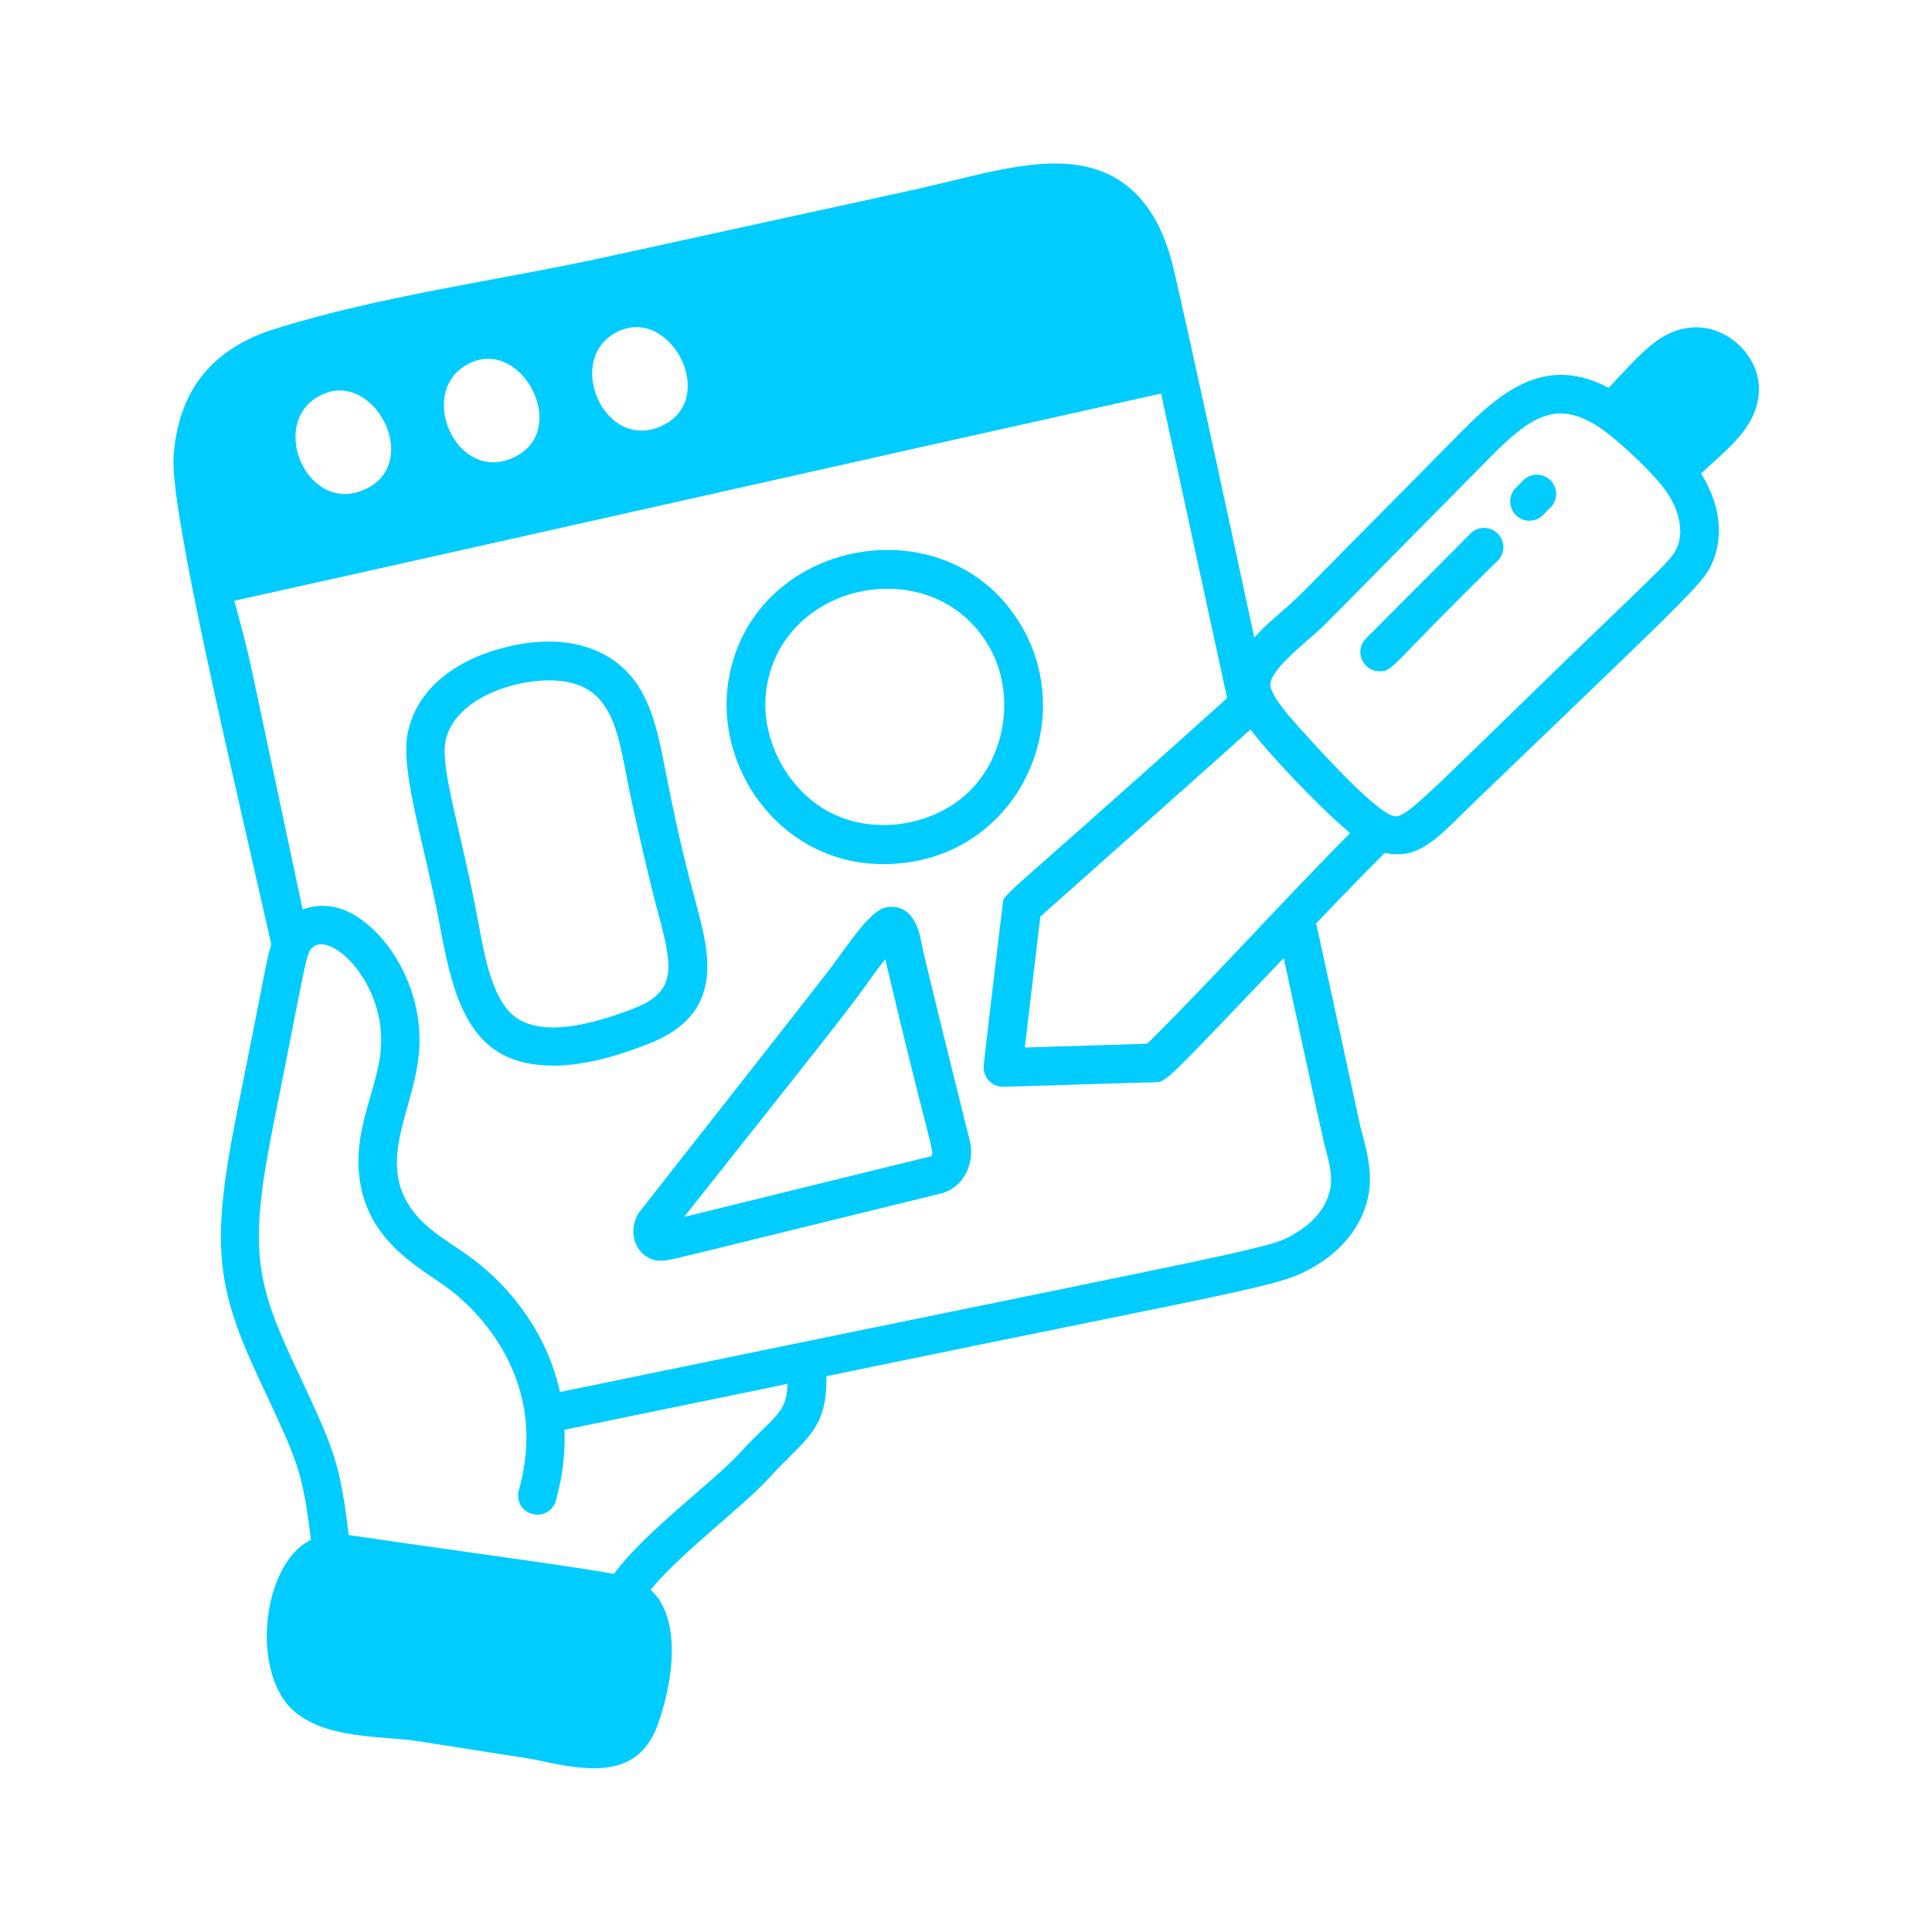 <svg xmlns="http://www.w3.org/2000/svg" xmlns:xlink="http://www.w3.org/1999/xlink" id="Layer_1" x="0px" y="0px" viewBox="0 0 512 512" style="enable-background:new 0 0 512 512;" xml:space="preserve"><style type="text/css">	.st0{fill:#00CCFF;}</style><g id="_x34_3">	<path class="st0" d="M244.4,250.9c-0.6-3.4-1.9-10.6-8.2-10.6c0,0,0,0-0.1,0c-3.8,0.1-6.7,3.3-15.2,15.2  c-2.1,3-51.6,65.8-51.6,65.9c-3.9,6.2,0.5,14.1,7.7,12.5c3-0.5-2,0.6,72.3-17.6c5.8-1.4,9.2-7.7,7.7-14  C252.2,283.2,244.8,253,244.4,250.9z M246.8,306.4l-65.5,16.1c25.3-32,42.1-52.9,47.9-61c1.1-1.6,3.3-4.7,5.4-7.3  c0,0.1,0,0.1,0.1,0.4C245.8,301.8,247.9,305.5,246.8,306.4z"></path>	<path class="st0" d="M447.3,86.9c-7.6,1.1-12.1,6.4-21,15.9c-15.5-8.3-27-0.5-38.3,10.9c-49.1,49.6-43,43.7-47.8,47.9  c-2.6,2.3-5.5,4.7-7.8,7.4c-8-37.3-16.4-76.1-21.2-97c-2.7-11.9-7.6-19.9-15-24.5C284,40.1,268.4,44,251.9,48  c-14.1,3.4-2.7,0.7-90.8,20c-28.7,6.3-60.1,10.3-88.7,19.3c-16.8,5.4-25.3,16.9-26.4,33.8c-0.9,14.6,15.5,83.1,25.9,129.2  c-1.2,3.6-0.9,3.6-9.2,45c-7.3,36.7-5.2,46.9,8,74.5c8,17.3,9.5,20.1,11.7,38.3c-12.7,6.1-16,34-5.2,44.7  c8.5,8.3,24.6,7.2,33.4,8.6c32.9,5.2,28.9,4.4,34.4,5.6c12.7,2.7,23.9,3.3,28.9-8.9c2.9-7.3,7-23.6,1.2-33.5c0,0,0,0,0,0  c-0.7-1.3-1.7-2.3-2.7-3.3c8.4-10.1,24.7-22.2,31.3-29.5c9.5-10.5,15.6-12.6,15.3-27.1c119.1-24.6,120.4-23.6,130.2-29.6  c6.2-3.8,10.7-9.3,12.7-15.4c2.3-7.1,0.7-13.2-1-19.7c-0.8-2.9,0.9,4.2-12.1-55.3c6-6.3,12.3-12.8,18.2-18.7  c9.6,2.2,14.8-5,24.4-14.1c59.7-57.4,60.5-57.6,62.9-64.1c2.2-6.1,1.7-14-3.5-22.3c6.6-6.3,14.6-11.9,15.3-21.3  C466.9,94.4,457.2,85.4,447.3,86.9z M175.7,112.7L175.7,112.7c-15.6,7.7-26.7-18.2-11.6-25C177.9,81.5,190.3,105.6,175.7,112.7z   M85.5,104.5c13.8-6.2,26.2,17.9,11.6,25l0,0C81.4,137.2,70.4,111.3,85.5,104.5z M136.4,121.1L136.4,121.1  c-15.6,7.7-26.7-18.2-11.6-25C138.6,89.9,151,114,136.4,121.1z M196.1,385c-7,7.7-25.2,20.9-33.4,32.1c-11.4-2.1-39-5.7-70.3-10.3  c-2.3-19.3-4-22.8-12.6-41.4c-12.3-25.7-14.1-33.6-7.2-68.1c8.7-43.2,8.4-44.7,10.3-46.3c5-4.2,19.6,9.8,18,27.3  c-0.9,9.7-6.3,19.3-5.9,30.6c0.7,19.7,16.3,26.9,24,32.7c4.6,3.4,27.3,22.2,18.5,53.3c-0.8,2.7,0.8,5.6,3.5,6.3  c2.7,0.8,5.6-0.8,6.3-3.5c1.9-6.6,2.5-12.8,2.3-18.8c61.5-12.6,57.3-11.8,59.1-12.2C208.6,374.6,205,375.3,196.1,385z M352.1,316.7  c-1.2,3.8-4.2,7.3-8.3,9.8c-7.7,4.7-0.9,2.3-195.4,42.4c-3.4-15.5-13-27.7-23.3-35.4c-5.2-3.8-10.5-6.7-14.2-10.8  c-12.2-13.5-1.3-27.8,0.1-43.4c1.8-18.7-10.3-35.3-21.1-38.6c-3.3-1-6.7-0.8-9.7,0.3l-13.7-64.5c-1-4.5-2.3-9.5-3.7-14.7  c-0.2-0.9-0.5-1.7-0.7-2.6c80.3-17.8,167.2-37.5,245.6-54.9c1.8,8.3-6.5-29.9,17.5,80.7c-62.2,56-59.1,51.4-59.5,54.8  c-0.1,0.7-4.1,34.2-5,42.5c-0.3,3,2,5.7,5.1,5.7c2.1,0,28.9-0.9,40.4-1.2c2.9-0.1,2.5,0.1,34-32.9c0.6,2.8,10.1,46.7,10.8,49.5  C352.4,308.5,353.5,312.5,352.1,316.7L352.1,316.7z M304,276.6c-19.8,0.6-26.2,0.8-32.4,1c0.7-6.1,4-34,4.1-34.7  c29.7-26.4,42.1-37.4,55.7-49.6c4.1,5.6,17.3,19.8,26.4,27.5C341.3,237.3,320.1,260.8,304,276.6z M444.7,144.4L444.7,144.4  c-1.3,3.6-2.2,4-28.7,29.6c-44.5,43.1-44,43.8-48,41.7c-6.5-3.4-22.1-21.2-23.7-22.9c-1.4-1.6-8.4-9-7.6-12  c0.9-3.4,6.2-8,10.1-11.4c5.3-4.6-0.3,0.7,48.4-48.5c10.6-10.7,17.8-15.5,29.7-6.9c4,2.8,15.3,13,17.9,18.2  C445.2,136.4,445.9,141,444.7,144.4z"></path>	<path class="st0" d="M403.7,127.3l-2,2c-3.2,3.2-0.9,8.7,3.6,8.7c3.1,0,4.2-2.4,5.6-3.5c2-2,2-5.2,0-7.2  C408.9,125.3,405.6,125.3,403.7,127.3z"></path>	<path class="st0" d="M389.7,141.4L362,169.2c-3.2,3.2-0.9,8.7,3.6,8.7c3.8,0,2.8-1.5,31.3-29.3c2-2,2-5.2,0-7.2  C394.9,139.4,391.6,139.4,389.7,141.4z"></path>	<path class="st0" d="M184.5,239.6c-9.2-33.9-8.3-44-13.8-55.1c-6.1-12.3-19.8-17.2-36.6-13c-14.4,3.6-23.6,11.6-26,22.5  c-2.2,10.2,4.4,29.3,8.7,52.5c3.8,20.6,8.8,35.9,29.8,35.9c10.1,0,20.1-3.8,24.8-5.6C192.4,268.9,188,252.7,184.5,239.6z   M134.2,267.2c-4.3-5.5-5.9-14.5-7.4-22.5c-4.3-23.5-10.3-41.2-8.7-48.5c2.4-10.8,17.4-15.9,27.3-15.9c18.2,0,18.2,14.7,22,32.1  c2.2,9.8,4.4,19.9,7.1,29.9c4.1,15.1,4.5,20.7-6.9,25.1C150.3,274,139.4,273.9,134.2,267.2z"></path>	<path class="st0" d="M234.1,229c33.6,0,51.4-34.9,37.6-61.3c0,0,0,0,0,0c-18.7-35.8-74.1-25.6-78.9,14.5  C190.2,204.9,207.6,229,234.1,229z M203,183.4c3.6-30,45.6-37.8,59.7-11h0c6.1,11.7,3.9,27.2-5.2,36.7c-9,9.4-24.7,12.3-36.5,6.7  C209.2,210.3,201.5,196.4,203,183.4z"></path></g></svg>